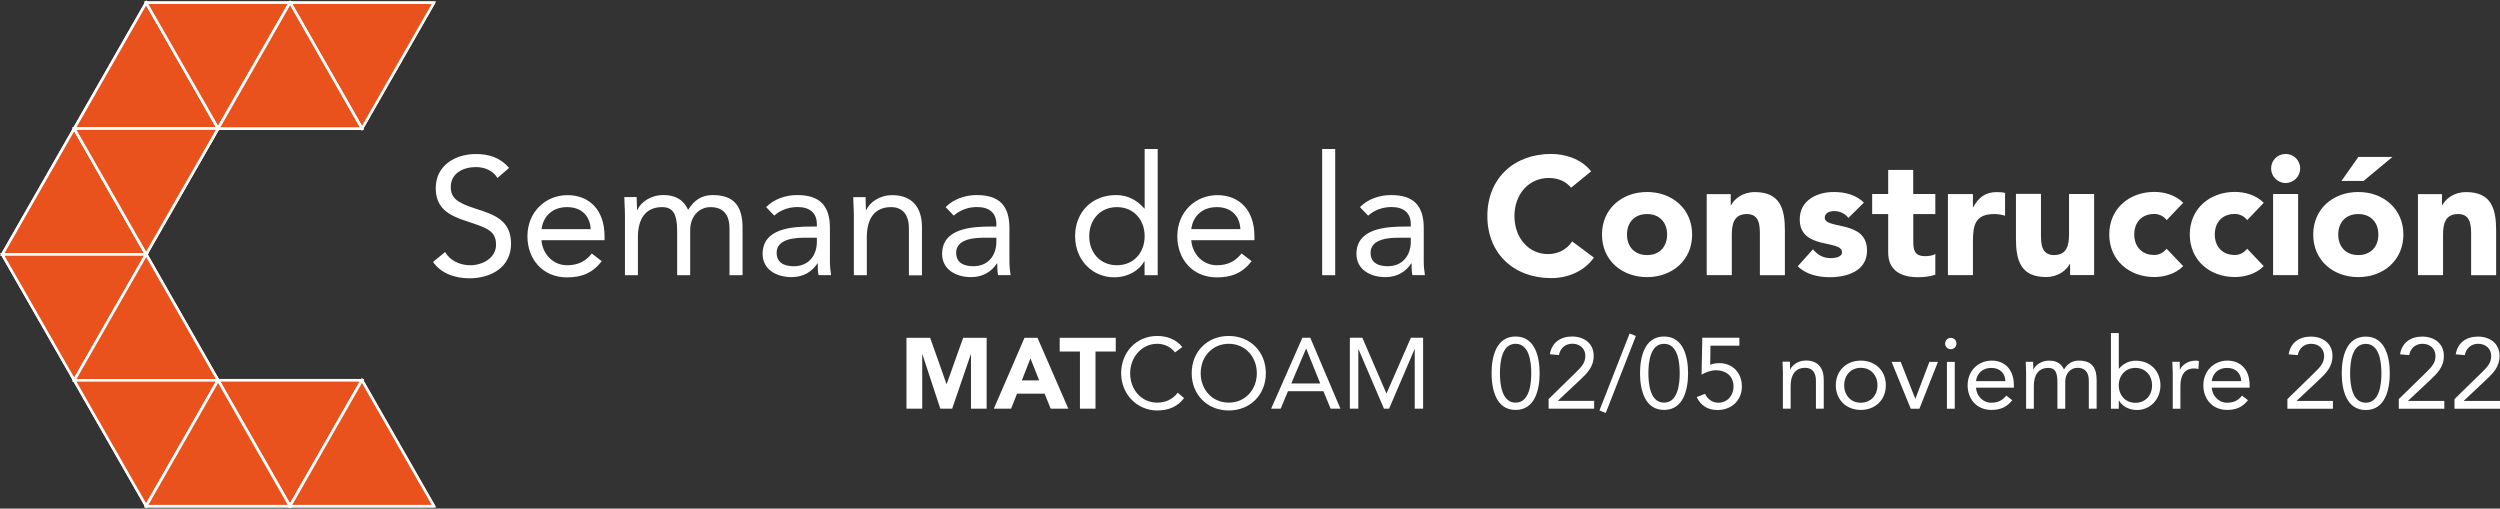 <?xml version="1.0" encoding="UTF-8"?><svg id="a" xmlns="http://www.w3.org/2000/svg" viewBox="0 0 277.86 56.53"><rect x="0" y="0" width="277.86" height="56.53" fill="#333333" stroke="none"/><defs><style>.b{stroke-miterlimit:10;}.b,.c,.d,.e,.f{fill:#e9511d;stroke-width:.29px;}.b,.c,.f{stroke:#fff;}.c,.d{stroke-linejoin:round;}.d,.e{stroke:#c6c6c6;}.g{fill:#fff;}.e{stroke-miterlimit:28;}</style></defs><g><path class="g" d="M272.78,45.43h5.08v-.87h-4.02v-.02l2.43-2.28c.79-.75,1.54-1.45,1.54-2.71,0-1.4-1.1-2.14-2.4-2.14s-2.26,.68-2.47,1.97l1.01,.09c.14-.76,.7-1.26,1.49-1.26s1.44,.51,1.44,1.34c0,.77-.37,1.19-1.11,1.91l-2.97,2.9v1.07Zm-6.19,0h5.08v-.87h-4.02v-.02l2.43-2.28c.79-.75,1.54-1.45,1.54-2.71,0-1.4-1.1-2.14-2.4-2.14s-2.26,.68-2.47,1.97l1.01,.09c.15-.76,.7-1.26,1.49-1.26s1.44,.51,1.44,1.34c0,.77-.37,1.19-1.11,1.91l-2.97,2.9v1.07Zm-5.39-3.94c0-1.16,.18-3.27,1.74-3.27s1.74,2.12,1.74,3.27-.18,3.27-1.74,3.27-1.74-2.12-1.74-3.27m-.93,0c0,1.79,.5,4.08,2.67,4.08s2.67-2.28,2.67-4.08-.5-4.08-2.67-4.08-2.67,2.28-2.67,4.08m-6.06,3.94h5.08v-.87h-4.02v-.02l2.43-2.28c.79-.75,1.54-1.45,1.54-2.71,0-1.4-1.1-2.14-2.4-2.14s-2.26,.68-2.47,1.97l1.01,.09c.15-.76,.7-1.26,1.49-1.26s1.44,.51,1.44,1.34c0,.77-.37,1.19-1.11,1.91l-2.97,2.9v1.07Zm-8.39-3.07c.11-.88,.75-1.47,1.71-1.47s1.54,.59,1.57,1.47h-3.28Zm3.37,1.61c-.41,.52-.91,.79-1.66,.79-.95,0-1.64-.77-1.71-1.67h4.21v-.28c0-1.73-1-2.73-2.47-2.73s-2.67,1.12-2.67,2.74c0,1.52,1,2.74,2.64,2.74,.97,0,1.7-.29,2.32-1.08l-.66-.51Zm-7.72,1.46h.87v-2.54c0-1.19,.47-1.94,1.53-1.94,.16,0,.32,.02,.47,.07l.06-.88c-.12-.05-.25-.06-.36-.06-.86,0-1.5,.48-1.74,.99h-.02c0-.29-.02-.58-.02-.86h-.82c0,.34,.05,.76,.05,1.23v3.97Zm-5.98-2.6c0-1.09,.72-1.94,1.85-1.94s1.85,.85,1.85,1.94-.72,1.94-1.85,1.94-1.85-.85-1.85-1.94m-.87,2.6h.87v-.92h.02c.32,.59,1.07,1.06,2,1.06,1.46,0,2.61-1.18,2.61-2.74s-1.1-2.74-2.74-2.74c-.76,0-1.39,.33-1.87,.89h-.02v-3.96h-.87v8.42Zm-9.44,0h.87v-2.54c0-1.19,.49-2,1.62-2,.71,0,1,.44,1,1.59v2.95h.87v-3.01c0-.93,.61-1.54,1.35-1.54,1.01,0,1.27,.7,1.27,1.42v3.12h.87v-3.16c0-1.35-.49-2.18-1.98-2.18-.79,0-1.27,.38-1.65,.99-.17-.36-.52-.99-1.65-.99-.86,0-1.51,.48-1.74,.99h-.02c0-.29-.02-.58-.02-.86h-.82c0,.34,.04,.76,.04,1.23v3.97Zm-5.56-3.07c.11-.88,.75-1.47,1.7-1.47s1.54,.59,1.57,1.47h-3.27Zm3.36,1.61c-.41,.52-.91,.79-1.66,.79-.95,0-1.64-.77-1.7-1.67h4.21v-.28c0-1.73-1-2.73-2.47-2.73s-2.67,1.12-2.67,2.74c0,1.52,1,2.74,2.64,2.74,.97,0,1.7-.29,2.32-1.08l-.66-.51Zm-6.79-5.79c0,.37,.27,.63,.63,.63s.63-.27,.63-.63c0-.35-.28-.63-.63-.63s-.63,.29-.63,.63m.2,7.25h.87v-5.21h-.87v5.21Zm-1.01-5.21h-.94l-1.55,4.09h-.02l-1.62-4.09h-1.01l2.13,5.21h.96l2.06-5.21Zm-10.41,2.6c0-1.09,.72-1.94,1.85-1.94s1.85,.85,1.85,1.94-.72,1.94-1.85,1.94-1.85-.85-1.85-1.94m-.93,0c0,1.63,1.18,2.74,2.78,2.74s2.78-1.11,2.78-2.74-1.18-2.74-2.78-2.74-2.78,1.11-2.78,2.74m-5.89,2.6h.87v-2.54c0-1.19,.49-2,1.62-2,.81,0,1.19,.55,1.19,1.41v3.13h.87v-3.22c0-1.26-.61-2.13-1.98-2.13-.86,0-1.51,.48-1.74,.99h-.02c0-.29-.02-.58-.02-.86h-.82c0,.34,.04,.76,.04,1.23v3.97Zm-4.83-7.88h-4.12l-.08,4.1c.47-.28,1.07-.49,1.6-.49,1.1,0,1.95,.64,1.95,1.79,0,1.09-.74,1.82-1.69,1.82-.67,0-1.2-.4-1.47-.99l-.93,.36c.42,.87,1.13,1.44,2.32,1.44,1.53,0,2.7-1.05,2.7-2.62,0-1.48-1-2.59-2.51-2.59-.32,0-.71,.05-1.01,.19l.03-2.13h3.21v-.87Zm-10.11,3.94c0-1.16,.18-3.27,1.74-3.27s1.74,2.12,1.74,3.27-.18,3.27-1.74,3.27-1.74-2.12-1.74-3.27m-.93,0c0,1.79,.5,4.08,2.67,4.08s2.67-2.28,2.67-4.08-.5-4.08-2.67-4.08-2.67,2.28-2.67,4.08m-.46-4.14l-.7-.27-3.35,8.55,.7,.28,3.35-8.56Zm-9.72,8.08h5.08v-.87h-4.02v-.02l2.43-2.28c.79-.75,1.54-1.45,1.54-2.71,0-1.4-1.1-2.14-2.4-2.14s-2.26,.68-2.47,1.97l1.01,.09c.14-.76,.7-1.26,1.49-1.26s1.44,.51,1.44,1.34c0,.77-.37,1.19-1.11,1.91l-2.97,2.9v1.07Zm-5.39-3.94c0-1.16,.18-3.27,1.74-3.27s1.74,2.12,1.74,3.27-.18,3.27-1.74,3.27-1.74-2.12-1.74-3.27m-.93,0c0,1.79,.5,4.08,2.67,4.08s2.67-2.28,2.67-4.08-.5-4.08-2.67-4.08-2.67,2.28-2.67,4.08m-15.74,3.94h.93v-6.61h.02l2.83,6.61h.57l2.83-6.61h.02v6.61h.93v-7.88h-1.36l-2.7,6.18h-.02l-2.67-6.18h-1.39v7.88Zm-3.3-2.8h-3.22l1.64-3.87h.02l1.56,3.87Zm-5.46,2.8h1.06l.81-1.94h3.94l.8,1.94h1.09l-3.35-7.88h-.88l-3.47,7.88Zm-4.71-.67c-1.85,0-3.12-1.46-3.12-3.27s1.27-3.27,3.12-3.27,3.12,1.46,3.12,3.27-1.27,3.27-3.12,3.27m0,.87c2.4,0,4.12-1.76,4.12-4.14s-1.72-4.14-4.12-4.14-4.12,1.76-4.12,4.14,1.73,4.14,4.12,4.14m-5.17-7.05c-.67-.87-1.71-1.23-2.78-1.23-2.34,0-4.01,1.83-4.01,4.14s1.75,4.14,4.01,4.14c1.26,0,2.28-.43,2.98-1.38l-.7-.59c-.56,.71-1.32,1.1-2.28,1.1-1.77,0-3.01-1.45-3.01-3.27,0-1.73,1.25-3.27,3.01-3.27,.76,0,1.5,.32,1.97,.96l.81-.59Zm-11.38,6.85h1.74v-6.35h2.25v-1.53h-6.23v1.53h2.25v6.35Zm-4.52-3.14h-1.93l.96-2.45,.97,2.45Zm-5.04,3.14h1.92l.66-1.67h3.06l.68,1.67h1.96l-3.43-7.88h-1.44l-3.41,7.88Zm-9.7,0h1.74v-6.05h.02l1.99,6.05h1.32l2.07-6.05h.02v6.05h1.74v-7.88h-2.61l-1.83,5.14h-.02l-1.82-5.14h-2.63v7.88Z"/><path class="g" d="M268.75,30.58h2.78v-4.49c0-1.17,.22-2.3,1.67-2.3s1.45,1.34,1.45,2.38v4.42h2.78v-4.97c0-2.41-.52-4.27-3.34-4.27-1.36,0-2.26,.74-2.64,1.45h-.04v-1.22h-2.67v9.02Zm-8.5-10.47h2.45l3.21-2.67h-3.79l-1.88,2.67Zm-.37,5.96c0-1.35,.84-2.28,2.23-2.28s2.23,.93,2.23,2.28-.84,2.28-2.23,2.28-2.23-.93-2.23-2.28m-2.78,0c0,2.88,2.23,4.73,5.01,4.73s5.01-1.86,5.01-4.73-2.23-4.73-5.01-4.73-5.01,1.86-5.01,4.73m-4.68-7.35c0,.89,.72,1.62,1.61,1.62s1.62-.72,1.62-1.62-.72-1.61-1.62-1.61-1.61,.72-1.61,1.61m.22,11.86h2.78v-9.02h-2.78v9.02Zm-1.04-8.04c-.87-.89-2.15-1.21-3.21-1.21-2.78,0-5.01,1.86-5.01,4.73s2.23,4.73,5.01,4.73c1.06,0,2.34-.32,3.21-1.21l-1.84-1.93c-.32,.37-.76,.69-1.37,.69-1.39,0-2.23-.93-2.23-2.28s.83-2.28,2.23-2.28c.58,0,1.1,.3,1.37,.69l1.84-1.93Zm-8.95,0c-.87-.89-2.15-1.21-3.21-1.21-2.78,0-5.01,1.86-5.01,4.73s2.23,4.73,5.01,4.73c1.06,0,2.34-.32,3.21-1.21l-1.84-1.93c-.32,.37-.76,.69-1.37,.69-1.39,0-2.23-.93-2.23-2.28s.83-2.28,2.23-2.28c.58,0,1.1,.3,1.37,.69l1.84-1.93Zm-9.91-.98h-2.78v4.49c0,1.17-.22,2.3-1.67,2.3s-1.45-1.34-1.45-2.38v-4.42h-2.78v4.97c0,2.41,.52,4.27,3.34,4.27,1.35,0,2.26-.74,2.64-1.45h.04v1.23h2.67v-9.02Zm-16.24,9.02h2.78v-3.77c0-1.8,.26-3.02,2.38-3.02,.41,0,.8,.07,1.19,.19v-2.54c-.26-.07-.61-.09-.93-.09-1.23,0-2.01,.58-2.6,1.67h-.04v-1.45h-2.78v9.02Zm-1.41-9.02h-2.45v-2.67h-2.78v2.67h-1.78v2.23h1.78v4.29c0,1.97,1.43,2.73,3.29,2.73,.65,0,1.34-.06,1.95-.28v-2.32c-.24,.22-.84,.26-1.13,.26-1.21,0-1.32-.7-1.32-1.67v-3.01h2.45v-2.23Zm-7.93,.97c-.84-.89-2.15-1.19-3.34-1.19-1.89,0-3.79,.93-3.79,3.04,0,3.43,4.7,2.21,4.7,3.66,0,.48-.63,.65-1.26,.65-.84,0-1.45-.35-1.97-.98l-1.69,1.88c.89,.91,2.28,1.22,3.54,1.22,1.93,0,4.16-.67,4.16-2.97,0-3.43-4.7-2.3-4.7-3.64,0-.54,.56-.74,1.02-.74,.67,0,1.21,.26,1.61,.76l1.71-1.69Zm-17.46,8.05h2.78v-4.49c0-1.17,.22-2.3,1.67-2.3s1.45,1.34,1.45,2.38v4.42h2.78v-4.97c0-2.41-.52-4.27-3.34-4.27-1.36,0-2.26,.74-2.64,1.45h-.04v-1.22h-2.67v9.02Zm-8.87-4.51c0-1.35,.84-2.28,2.23-2.28s2.23,.93,2.23,2.28-.84,2.28-2.23,2.28-2.23-.93-2.23-2.28m-2.78,0c0,2.88,2.23,4.73,5.01,4.73s5.01-1.86,5.01-4.73-2.23-4.73-5.01-4.73-5.01,1.86-5.01,4.73m-1.21-7.03c-1.11-1.43-2.97-1.93-4.44-1.93-4.1,0-7.09,2.69-7.09,6.9s2.99,6.9,7.09,6.9c1.8,0,3.66-.72,4.75-2.28l-2.41-1.8c-.59,.89-1.54,1.41-2.71,1.41-2.1,0-3.71-1.78-3.71-4.23s1.62-4.23,3.81-4.23c1.08,0,1.91,.39,2.49,1.08l2.23-1.82Zm-20.04,7.37v.56c-.04,1.41-.89,2.62-2.56,2.62-1.1,0-1.91-.41-1.91-1.5,0-1.17,1.19-1.67,3.03-1.67h1.45Zm-4.73-2.45c.69-.63,1.65-.95,2.58-.95,1.36,0,2.15,.65,2.15,1.91v.26h-.56c-2.13,0-5.48,.17-5.48,3.04,0,1.69,1.47,2.58,3.23,2.58,1.32,0,2.28-.63,2.86-1.52h.04c0,.37,0,.91,.09,1.3h1.39c-.07-.44-.13-1-.13-1.5v-3.73c0-2.45-1.08-3.67-3.64-3.67-1.26,0-2.56,.43-3.45,1.34l.91,.95Zm-5.12,6.63h1.45v-14.03h-1.45v14.03Zm-14.55-5.12c.19-1.47,1.24-2.45,2.84-2.45s2.56,.98,2.62,2.45h-5.46Zm5.6,2.69c-.69,.87-1.52,1.32-2.76,1.32-1.58,0-2.73-1.28-2.84-2.78h7.02v-.46c0-2.88-1.67-4.55-4.12-4.55s-4.45,1.88-4.45,4.57c0,2.52,1.67,4.57,4.4,4.57,1.62,0,2.84-.48,3.86-1.8l-1.1-.85Zm-10.78-1.91c0,1.82-1.21,3.23-3.08,3.23s-3.08-1.41-3.08-3.23,1.21-3.23,3.08-3.23,3.08,1.41,3.08,3.23m0,4.34h1.45v-14.03h-1.45v6.61h-.04c-.8-.93-1.86-1.49-3.12-1.49-2.73,0-4.57,1.93-4.57,4.57s1.91,4.57,4.34,4.57c1.56,0,2.8-.78,3.34-1.76h.04v1.54Zm-16.48-4.18v.56c-.04,1.41-.89,2.62-2.56,2.62-1.1,0-1.91-.41-1.91-1.5,0-1.17,1.19-1.67,3.03-1.67h1.45Zm-4.73-2.45c.69-.63,1.65-.95,2.58-.95,1.36,0,2.15,.65,2.15,1.91v.26h-.56c-2.13,0-5.47,.17-5.47,3.04,0,1.69,1.47,2.58,3.23,2.58,1.32,0,2.28-.63,2.86-1.52h.04c0,.37,0,.91,.09,1.3h1.39c-.07-.44-.13-1-.13-1.5v-3.73c0-2.45-1.08-3.67-3.64-3.67-1.26,0-2.56,.43-3.45,1.34l.91,.95Zm-11.12,6.63h1.45v-4.23c0-1.99,.82-3.34,2.69-3.34,1.35,0,1.99,.91,1.99,2.36v5.22h1.45v-5.36c0-2.1-1.02-3.55-3.3-3.55-1.43,0-2.5,.8-2.89,1.65h-.04c0-.48-.04-.97-.04-1.43h-1.37c0,.58,.07,1.26,.07,2.06v6.63Zm-4.1-4.18v.56c-.04,1.41-.89,2.62-2.56,2.62-1.1,0-1.91-.41-1.91-1.5,0-1.17,1.19-1.67,3.03-1.67h1.45Zm-4.73-2.45c.69-.63,1.65-.95,2.58-.95,1.35,0,2.15,.65,2.15,1.91v.26h-.56c-2.13,0-5.47,.17-5.47,3.04,0,1.69,1.47,2.58,3.23,2.58,1.32,0,2.28-.63,2.86-1.52h.04c0,.37,0,.91,.09,1.3h1.39c-.07-.44-.13-1-.13-1.5v-3.73c0-2.45-1.08-3.67-3.64-3.67-1.26,0-2.56,.43-3.45,1.34l.91,.95Zm-16.61,6.63h1.45v-4.23c0-1.99,.82-3.34,2.69-3.34,1.19,0,1.67,.74,1.67,2.65v4.92h1.45v-5.01c0-1.56,1.02-2.56,2.25-2.56,1.69,0,2.12,1.17,2.12,2.37v5.2h1.45v-5.27c0-2.25-.82-3.64-3.3-3.64-1.32,0-2.12,.63-2.75,1.65-.28-.59-.87-1.65-2.75-1.65-1.43,0-2.51,.8-2.89,1.65h-.04c0-.48-.04-.97-.04-1.43h-1.37c0,.58,.07,1.26,.07,2.06v6.63Zm-9.26-5.12c.19-1.47,1.24-2.45,2.84-2.45s2.56,.98,2.62,2.45h-5.46Zm5.6,2.69c-.69,.87-1.52,1.32-2.77,1.32-1.58,0-2.73-1.28-2.84-2.78h7.01v-.46c0-2.88-1.67-4.55-4.12-4.55s-4.45,1.88-4.45,4.57c0,2.52,1.67,4.57,4.4,4.57,1.62,0,2.84-.48,3.86-1.8l-1.1-.85Zm-9.21-9.5c-.97-1.13-2.21-1.54-3.68-1.54-2.3,0-4.47,1.26-4.47,3.79,0,2.19,1.41,3.01,3.27,3.62,2.34,.78,3.43,1.06,3.43,2.67,0,1.5-1.52,2.28-2.86,2.28-1.13,0-2.25-.5-2.8-1.47l-1.34,1.1c.89,1.32,2.52,1.82,4.05,1.82,2.38,0,4.62-1.22,4.62-3.84s-1.89-3.25-3.94-3.9c-2.1-.67-2.76-1.21-2.76-2.41,0-1.56,1.43-2.21,2.8-2.21,.95,0,1.88,.37,2.39,1.21l1.28-1.11Z"/></g><polygon class="b" points="24.24 14.29 16.25 .3 8.25 14.29 24.24 14.29"/><polygon class="c" points="24.24 14.29 16.25 .3 8.25 14.29 24.24 14.29"/><polygon class="f" points="16.24 .3 24.24 14.26 32.23 .3 16.24 .3"/><polygon class="c" points="16.24 .3 24.24 14.26 32.23 .3 16.24 .3"/><polygon class="b" points="32.23 .3 40.23 14.28 48.23 .3 32.23 .3"/><polygon class="c" points="32.23 .3 40.23 14.28 48.23 .3 32.23 .3"/><polygon class="b" points="16.24 28.28 8.25 14.29 .25 28.28 16.24 28.28"/><polygon class="c" points="16.24 28.28 8.25 14.29 .25 28.28 16.24 28.28"/><line class="d" x1="24.25" y1="14.29" x2="16.24" y2="28.29"/><polygon class="b" points="8.25 14.29 16.24 28.25 24.24 14.29 8.25 14.29"/><polygon class="c" points="8.25 14.29 16.24 28.25 24.24 14.29 8.25 14.29"/><path class="e" d="M40.23,14.29m-15.99,27.97h15.99m0-27.96h-15.99m-8,13.98l7.99,13.99m15.99-27.98"/><polygon class="b" points=".25 28.28 8.26 42.27 16.28 28.28 .25 28.28"/><polygon class="c" points=".25 28.28 8.26 42.27 16.28 28.28 .25 28.28"/><polygon class="b" points="24.24 42.27 16.25 28.28 8.25 42.27 24.24 42.27"/><polygon class="c" points="24.24 42.27 16.25 28.28 8.25 42.27 24.24 42.27"/><polygon class="f" points="24.24 42.27 32.23 56.23 40.23 42.27 24.24 42.27"/><polygon class="c" points="24.24 42.27 32.23 56.23 40.23 42.27 24.24 42.27"/><polygon class="b" points="8.25 42.27 16.24 56.23 24.24 42.27 8.25 42.27"/><polygon class="c" points="8.25 42.27 16.24 56.23 24.24 42.27 8.25 42.27"/><polygon class="b" points="32.23 56.26 24.24 42.27 16.24 56.26 32.23 56.26"/><polygon class="c" points="32.23 56.26 24.24 42.27 16.24 56.26 32.23 56.26"/><polygon class="b" points="48.23 56.26 40.23 42.27 32.23 56.26 48.23 56.26"/><polygon class="c" points="48.23 56.26 40.23 42.27 32.23 56.26 48.23 56.26"/><polygon class="b" points="40.23 14.29 32.24 .3 24.24 14.29 40.23 14.29"/><polygon class="c" points="40.23 14.29 32.24 .3 24.24 14.29 40.23 14.29"/></svg>